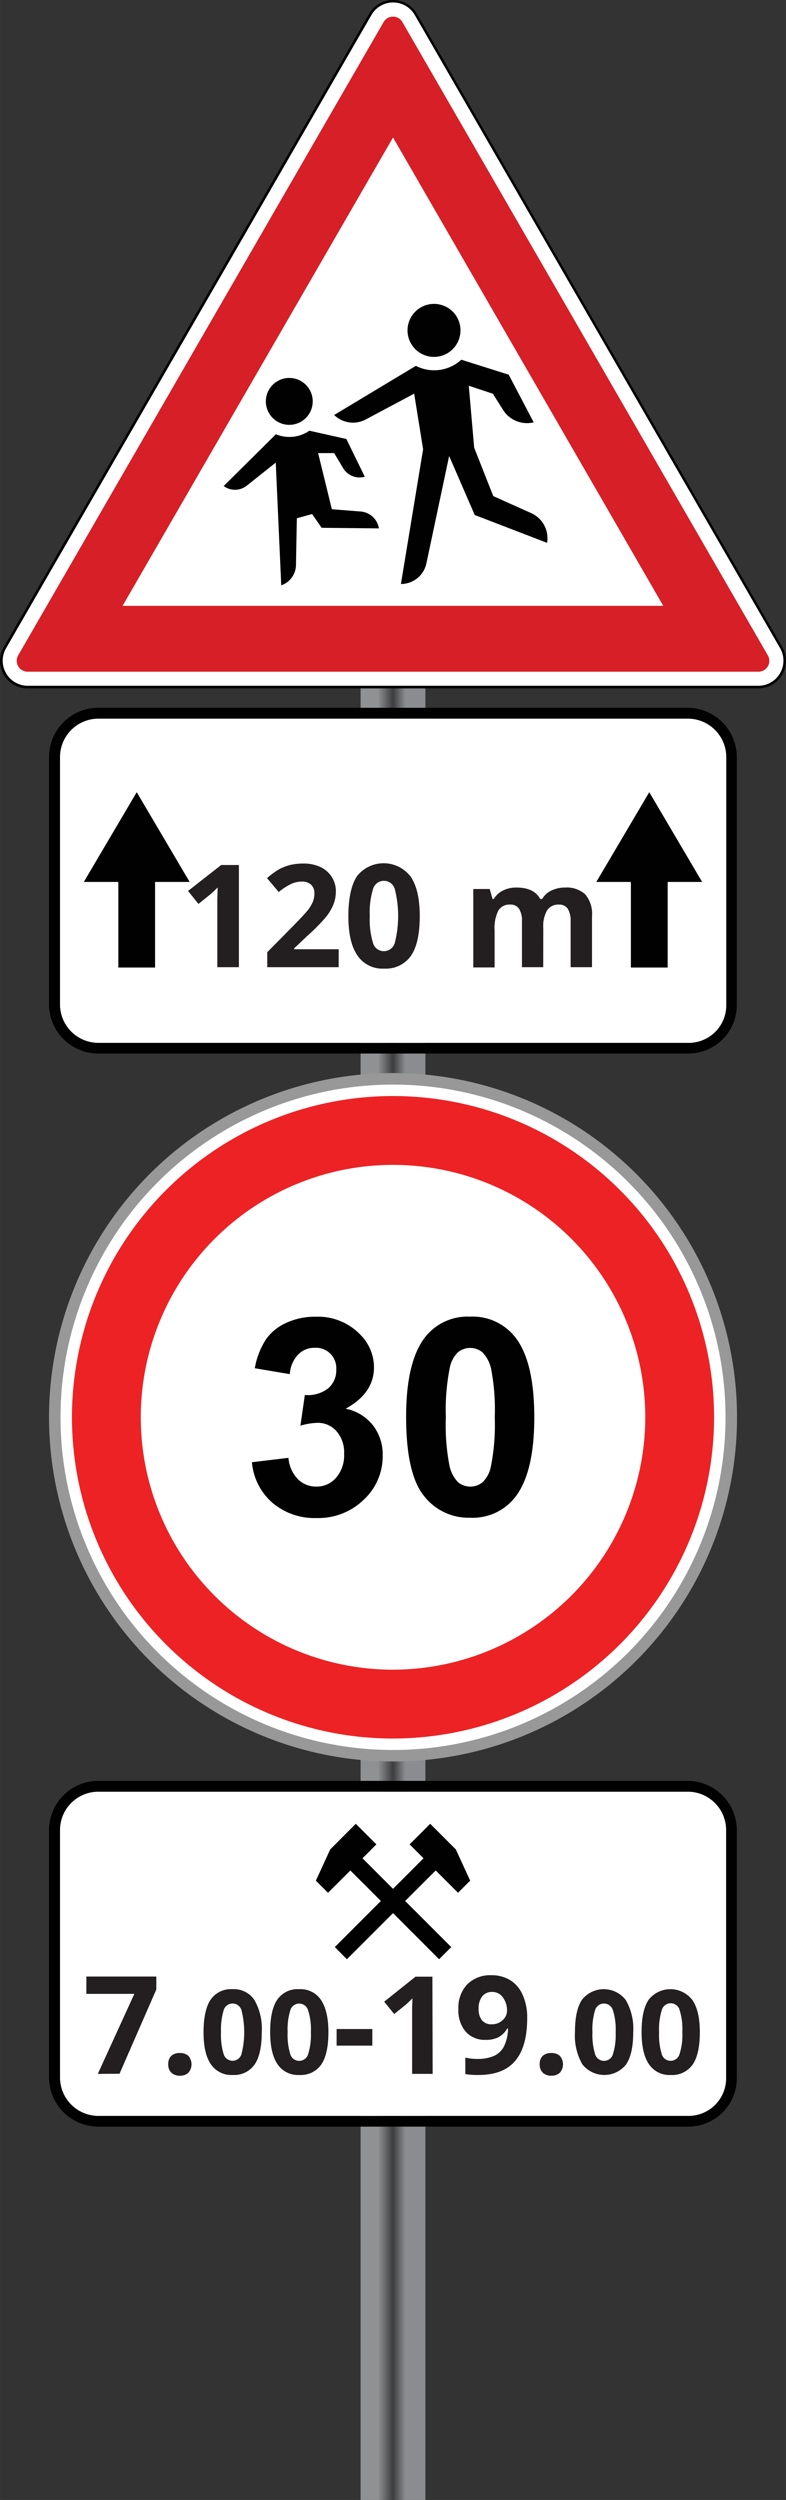 <svg xmlns="http://www.w3.org/2000/svg" xmlns:xlink="http://www.w3.org/1999/xlink" width="55.49mm" height="176.39mm" viewBox="0 0 157.29 500">
  <rect x="0" y="0" width="157.29" height="500" fill="#333333" stroke="none"/>
  <defs>
    <style>
      .cls-1 {
        fill: url(#Безымянный_градиент_31);
      }

      .cls-2 {
        fill: #989898;
      }

      .cls-2, .cls-4, .cls-5 {
        fill-rule: evenodd;
      }

      .cls-3, .cls-5 {
        fill: #fff;
      }

      .cls-4 {
        fill: #ed2224;
      }

      .cls-6 {
        fill: #010101;
      }

      .cls-7 {
        fill: #d61f26;
      }

      .cls-8 {
        fill: #231f20;
      }
    </style>
    <linearGradient id="Безымянный_градиент_31" data-name="Безымянный градиент 31" x1="72.16" y1="306.18" x2="85.13" y2="306.18" gradientUnits="userSpaceOnUse">
      <stop offset="0.27" stop-color="#8f9193"/>
      <stop offset="0.5" stop-color="#3d3c3e"/>
      <stop offset="0.69" stop-color="#8a8c8f"/>
    </linearGradient>
  </defs>
  <title>3Ресурс 3</title>
  <g id="Слой_2" data-name="Слой 2">
    <g id="Слой_1-2" data-name="Слой 1">
      <rect class="cls-1" x="72.16" y="112.36" width="12.97" height="387.64"/>
      <g>
        <g>
          <path class="cls-2" d="M147.49,283.46a68.84,68.84,0,1,1-68.84-68.84A68.84,68.84,0,0,1,147.49,283.46Z"/>
          <circle class="cls-3" cx="78.65" cy="283.46" r="66.54"/>
          <path class="cls-4" d="M78.65,347.71a64.25,64.25,0,1,1,64.25-64.25A64.32,64.32,0,0,1,78.65,347.71Z"/>
          <path class="cls-5" d="M78.65,333.94a50.48,50.48,0,1,1,50.48-50.48A50.55,50.55,0,0,1,78.65,333.94Z"/>
        </g>
        <g>
          <path class="cls-6" d="M50.41,292.45l7.31-.88a7,7,0,0,0,1.89,4.27,5.13,5.13,0,0,0,3.71,1.48,5.07,5.07,0,0,0,3.94-1.78,6.84,6.84,0,0,0,1.6-4.78,6.43,6.43,0,0,0-1.53-4.52,4.91,4.91,0,0,0-3.74-1.67,13,13,0,0,0-3.47.57L61,279a6.66,6.66,0,0,0,4.68-1.33,4.72,4.72,0,0,0,1.61-3.75,4.08,4.08,0,0,0-4.32-4.36,4.53,4.53,0,0,0-3.31,1.35,6.27,6.27,0,0,0-1.67,3.92l-7-1.18a15.41,15.41,0,0,1,2.19-5.71,9.82,9.82,0,0,1,4.09-3.36,13.65,13.65,0,0,1,5.87-1.23,11.71,11.71,0,0,1,8.93,3.55,9.25,9.25,0,0,1,2.77,6.56q0,5.19-5.67,8.28A9.24,9.24,0,0,1,74.58,285a9.44,9.44,0,0,1,2,6.1,11.84,11.84,0,0,1-3.79,8.85,13.05,13.05,0,0,1-9.44,3.66,13,13,0,0,1-8.87-3.08A12.13,12.13,0,0,1,50.41,292.45Z"/>
          <path class="cls-6" d="M94.08,263.33a10.78,10.78,0,0,1,9,4.09q3.84,4.84,3.84,16.05T103,299.55a10.77,10.77,0,0,1-8.93,4,11.3,11.3,0,0,1-9.28-4.43q-3.52-4.43-3.52-15.77,0-11.13,3.87-16A10.79,10.79,0,0,1,94.08,263.33Zm0,6.26a3.82,3.82,0,0,0-2.45.88A5.89,5.89,0,0,0,90,273.6a43.28,43.28,0,0,0-.78,9.87,42.58,42.58,0,0,0,.7,9.53,6.69,6.69,0,0,0,1.76,3.46,3.87,3.87,0,0,0,4.88,0,5.92,5.92,0,0,0,1.67-3.14,42.73,42.73,0,0,0,.78-9.84,43.27,43.27,0,0,0-.7-9.53,6.8,6.8,0,0,0-1.76-3.47A3.75,3.75,0,0,0,94.08,269.59Z"/>
        </g>
      </g>
      <g>
        <g>
          <g>
            <path class="cls-3" d="M83.19,2.89a5.24,5.24,0,0,0-9.09,0L1,129.54a5.26,5.26,0,0,0,4.54,7.88H151.77a5.26,5.26,0,0,0,4.55-7.88Z"/>
            <path class="cls-6" d="M83.42,2.76a5.51,5.51,0,0,0-9.55,0L.75,129.41l.23.13-.23-.13a5.44,5.44,0,0,0,0,5.51,5.45,5.45,0,0,0,4.77,2.76H151.77a5.52,5.52,0,0,0,4.77-8.27Zm72.67,131.9a4.94,4.94,0,0,1-4.32,2.49H5.52a5,5,0,0,1-4.32-7.48L74.33,3A5,5,0,0,1,83,3l73.12,126.65A5,5,0,0,1,156.09,134.66Z"/>
          </g>
          <path class="cls-7" d="M80.53,4.42a2.17,2.17,0,0,0-3.77,0L3.63,131.08a2.18,2.18,0,0,0,1.89,3.26H151.77a2.17,2.17,0,0,0,1.89-3.26Zm-56,116.75L78.65,27.5l54.08,93.67Z"/>
        </g>
        <g>
          <path class="cls-6" d="M72.15,102.3l-5.74-.45L63.66,90.62h3.21l1.79,3A3.84,3.84,0,0,0,73,95.35L69.31,87.8l-7.4-1.66a7,7,0,0,1-4,1.25,6.92,6.92,0,0,1-2.7-.54L44.76,97.21a3.81,3.81,0,0,0,4.63-.08l5.79-4.61,1.1,24.55A4.38,4.38,0,0,0,59.23,113l.17-9.34,3.06-.85,1.9,2.75,11.46.12A4,4,0,0,0,72.15,102.3Z"/>
          <circle class="cls-6" cx="57.89" cy="80.28" r="4.69"/>
          <path class="cls-6" d="M86.86,60.78a5.3,5.3,0,1,0,5.29,5.29A5.29,5.29,0,0,0,86.86,60.78Z"/>
          <path class="cls-6" d="M106.24,102.6l-7.53-3.38-3.82-9.68L93.81,77.15l4.82,1.6L100.68,82a5.67,5.67,0,0,0,6.12,2.47l-5-9.53-9.49-3a8,8,0,0,1-9.09,1.23L66.87,83a5.41,5.41,0,0,0,6.31.9l9.7-5.17,1.79,11.12L80.23,116.8a5.2,5.2,0,0,0,5.1-4.13L89.88,91.2,95,103l14.48,5.57A5.5,5.5,0,0,0,106.24,102.6Z"/>
        </g>
      </g>
      <g>
        <path class="cls-3" d="M137.8,143.71H19.49A7.71,7.71,0,0,0,12,151.39v49.54a7.7,7.7,0,0,0,7.54,7.64h0l118.55,0h0a7.54,7.54,0,0,0,7.3-7.69V151.37A7.71,7.71,0,0,0,137.8,143.71Z"/>
        <polygon class="cls-3" points="31.03 176.39 31.03 193.51 23.68 193.51 23.68 176.39 16.77 176.39 27.36 158.44 37.95 176.39 31.03 176.39"/>
        <polygon class="cls-3" points="133.61 176.39 133.61 193.51 126.25 193.51 126.25 176.39 119.33 176.39 129.93 158.44 140.51 176.39 133.61 176.39"/>
        <path class="cls-6" d="M137.8,141.56h0l-118.31,0h0a9.86,9.86,0,0,0-9.68,9.81v49.54a9.87,9.87,0,0,0,9.68,9.8H138a9.71,9.71,0,0,0,9.45-9.84V151.37A9.88,9.88,0,0,0,137.8,141.56Zm7.54,59.34a7.54,7.54,0,0,1-7.3,7.69h0l-118.55,0h0A7.7,7.7,0,0,1,12,200.93V151.39a7.71,7.71,0,0,1,7.54-7.66H137.8a7.71,7.71,0,0,1,7.54,7.66Z"/>
        <polygon class="cls-6" points="27.36 158.44 37.95 176.39 31.03 176.39 31.03 193.51 23.68 193.51 23.68 176.39 16.77 176.39 27.36 158.44"/>
        <polygon class="cls-6" points="119.33 176.39 126.25 176.39 126.25 193.51 133.61 193.51 133.61 176.39 140.51 176.39 129.93 158.44 119.33 176.39"/>
        <g>
          <path class="cls-8" d="M47.81,193.44H43.49V181.61l0-2,.07-2.12q-1.08,1.08-1.5,1.41l-2.35,1.89-2.08-2.6L44.26,173h3.55Z"/>
          <path class="cls-8" d="M67.77,193.44H53.48v-3l5.13-5.19q2.28-2.33,3-3.23a7.57,7.57,0,0,0,1-1.67,4.41,4.41,0,0,0,.3-1.6,2.29,2.29,0,0,0-.68-1.83,2.62,2.62,0,0,0-1.81-.6,5.21,5.21,0,0,0-2.3.54,12.1,12.1,0,0,0-2.34,1.55l-2.35-2.78a15.8,15.8,0,0,1,2.5-1.82,10,10,0,0,1,2.17-.82,11.23,11.23,0,0,1,2.63-.28,7.75,7.75,0,0,1,3.39.7,5.35,5.35,0,0,1,2.28,2,5.19,5.19,0,0,1,.81,2.88,7.1,7.1,0,0,1-.5,2.65,10.14,10.14,0,0,1-1.54,2.54,37.85,37.85,0,0,1-3.67,3.7l-2.63,2.48v.19h8.91Z"/>
          <path class="cls-8" d="M84,183.22q0,5.35-1.75,7.93a6.12,6.12,0,0,1-5.41,2.57,6,6,0,0,1-5.34-2.66c-1.2-1.77-1.79-4.38-1.79-7.84s.58-6.27,1.74-8a6.8,6.8,0,0,1,10.74.12Q84,178,84,183.22Zm-10,0a16,16,0,0,0,.65,5.39,2.24,2.24,0,0,0,2.19,1.63A2.27,2.27,0,0,0,79,188.59a21.86,21.86,0,0,0,0-10.78,2.26,2.26,0,0,0-4.35,0A15.86,15.86,0,0,0,74,183.22Z"/>
          <path class="cls-8" d="M108.71,193.44h-4.26v-9.13a4.57,4.57,0,0,0-.57-2.54,2,2,0,0,0-1.78-.85,2.57,2.57,0,0,0-2.38,1.21,7.81,7.81,0,0,0-.74,4v7.36H94.71V177.8H98l.57,2h.24a4.36,4.36,0,0,1,1.82-1.68,5.84,5.84,0,0,1,2.73-.61q3.51,0,4.75,2.29h.38a4.28,4.28,0,0,1,1.85-1.69,6.23,6.23,0,0,1,2.77-.6,5.45,5.45,0,0,1,4,1.36,6,6,0,0,1,1.36,4.37v10.2h-4.28v-9.13a4.66,4.66,0,0,0-.56-2.54,2,2,0,0,0-1.79-.85,2.68,2.68,0,0,0-2.34,1.12,6.33,6.33,0,0,0-.78,3.55Z"/>
        </g>
      </g>
      <g>
        <path class="cls-3" d="M137.8,358.33H19.49v0A7.69,7.69,0,0,0,12,366v49.52a7.7,7.7,0,0,0,7.53,7.66H138a7.53,7.53,0,0,0,7.3-7.69V366A7.7,7.7,0,0,0,137.8,358.33Z"/>
        <polygon class="cls-3" points="91.66 378.56 87.19 374.1 81.08 380.2 90.3 389.42 87.87 391.85 78.65 382.63 69.42 391.85 67 389.42 76.22 380.2 70.11 374.1 65.64 378.56 63.21 376.13 66.08 369.89 71.2 364.76 75.32 368.88 72.54 371.66 78.65 377.77 84.75 371.66 81.97 368.88 86.09 364.76 91.22 369.89 94.09 376.13 91.66 378.56"/>
        <path class="cls-3" d="M109.16,416.51a2.3,2.3,0,1,1,2.31-2.3A2.3,2.3,0,0,1,109.16,416.51Z"/>
        <path class="cls-6" d="M137.8,356.18h0l-118.31,0h0A9.87,9.87,0,0,0,9.81,366v49.52a9.87,9.87,0,0,0,9.68,9.81H138a9.71,9.71,0,0,0,9.45-9.84V366A9.88,9.88,0,0,0,137.8,356.18Zm7.54,59.33a7.53,7.53,0,0,1-7.3,7.69H19.49A7.7,7.7,0,0,1,12,415.53V366a7.69,7.69,0,0,1,7.53-7.66v0H137.8a7.7,7.7,0,0,1,7.54,7.65Z"/>
        <polygon class="cls-6" points="86.09 364.76 81.97 368.88 84.75 371.66 78.65 377.77 72.54 371.66 75.32 368.88 71.2 364.76 66.08 369.89 63.21 376.13 65.64 378.56 70.11 374.1 76.22 380.2 67 389.42 69.42 391.85 78.65 382.63 87.87 391.85 90.3 389.42 81.08 380.2 87.19 374.1 91.66 378.56 94.09 376.13 91.22 369.89 86.09 364.76"/>
        <g>
          <path class="cls-8" d="M19.57,414.78l7.31-16h-9.6v-3.47h14v2.59l-7.36,16.85Z"/>
          <path class="cls-8" d="M33.67,412.87a2.27,2.27,0,0,1,.59-1.69,2.44,2.44,0,0,1,1.75-.57,2.38,2.38,0,0,1,1.71.59,2.59,2.59,0,0,1,0,3.33,2.32,2.32,0,0,1-1.7.61,2.36,2.36,0,0,1-1.73-.6A2.2,2.2,0,0,1,33.67,412.87Z"/>
          <path class="cls-8" d="M52.38,406.44c0,2.91-.47,5.07-1.43,6.47A5,5,0,0,1,46.54,415a4.92,4.92,0,0,1-4.35-2.16c-1-1.45-1.46-3.58-1.46-6.4s.47-5.12,1.42-6.51a4.94,4.94,0,0,1,4.39-2.09A4.93,4.93,0,0,1,50.91,400,11.51,11.51,0,0,1,52.38,406.44Zm-8.15,0a12.87,12.87,0,0,0,.53,4.4,1.86,1.86,0,0,0,3.56,0,17.83,17.83,0,0,0,0-8.79,1.85,1.85,0,0,0-3.56,0A13.16,13.16,0,0,0,44.23,406.44Z"/>
          <path class="cls-8" d="M65.72,406.44q0,4.37-1.43,6.47A5,5,0,0,1,59.88,415a4.9,4.9,0,0,1-4.35-2.16q-1.47-2.18-1.47-6.4,0-4.43,1.43-6.51a4.93,4.93,0,0,1,4.39-2.09A4.92,4.92,0,0,1,64.24,400C65.23,401.49,65.72,403.62,65.72,406.44Zm-8.16,0a13.13,13.13,0,0,0,.53,4.4,1.86,1.86,0,0,0,3.57,0,12.75,12.75,0,0,0,.55-4.38,12.49,12.49,0,0,0-.56-4.41,1.85,1.85,0,0,0-3.55,0A12.84,12.84,0,0,0,57.56,406.44Z"/>
          <path class="cls-8" d="M67.36,409.13v-3.32h7.15v3.32Z"/>
          <path class="cls-8" d="M86.58,414.78H82.47V403.52l0-1.85.07-2c-.69.69-1.16,1.13-1.43,1.35l-2.23,1.79-2-2.47,6.27-5h3.38Z"/>
          <path class="cls-8" d="M105.5,403.62q0,5.76-2.43,8.59C101.46,414.1,99,415,95.74,415a14.21,14.21,0,0,1-2.62-.18v-3.3a9.87,9.87,0,0,0,2.34.27,8.24,8.24,0,0,0,3.39-.6,4.28,4.28,0,0,0,2-1.9,8.41,8.41,0,0,0,.81-3.58h-.16a4.53,4.53,0,0,1-1.78,1.76,5.62,5.62,0,0,1-2.53.51,5.13,5.13,0,0,1-4-1.64,6.54,6.54,0,0,1-1.46-4.53,6.74,6.74,0,0,1,1.78-4.94,6.45,6.45,0,0,1,4.84-1.82,7,7,0,0,1,3.77,1,6.55,6.55,0,0,1,2.48,2.94A11,11,0,0,1,105.5,403.62Zm-7-5.23a2.42,2.42,0,0,0-2,.88,3.91,3.91,0,0,0-.72,2.53,3.55,3.55,0,0,0,.65,2.24,2.39,2.39,0,0,0,2,.82,3,3,0,0,0,2.14-.82,2.49,2.49,0,0,0,.89-1.88,4.32,4.32,0,0,0-.83-2.68A2.58,2.58,0,0,0,98.46,398.39Z"/>
          <path class="cls-8" d="M108,412.87a2.23,2.23,0,0,1,.6-1.69,2.43,2.43,0,0,1,1.74-.57,2.35,2.35,0,0,1,1.71.59,2.56,2.56,0,0,1,0,3.33,2.31,2.31,0,0,1-1.7.61,2.36,2.36,0,0,1-1.73-.6A2.2,2.2,0,0,1,108,412.87Z"/>
          <path class="cls-8" d="M126.72,406.44q0,4.37-1.44,6.47a5.58,5.58,0,0,1-8.76-.07,11.54,11.54,0,0,1-1.46-6.4q0-4.43,1.42-6.51a5.55,5.55,0,0,1,8.76.1A11.5,11.5,0,0,1,126.72,406.44Zm-8.16,0a13.13,13.13,0,0,0,.53,4.4,1.86,1.86,0,0,0,3.57,0,12.8,12.8,0,0,0,.54-4.38,12.54,12.54,0,0,0-.55-4.41,1.85,1.85,0,0,0-1.77-1.34A1.83,1.83,0,0,0,119.1,402,12.84,12.84,0,0,0,118.56,406.44Z"/>
          <path class="cls-8" d="M140.05,406.44q0,4.37-1.43,6.47a5,5,0,0,1-4.41,2.09,4.92,4.92,0,0,1-4.35-2.16q-1.47-2.18-1.47-6.4,0-4.43,1.43-6.51a5.54,5.54,0,0,1,8.75.1C139.56,401.49,140.05,403.62,140.05,406.44Zm-8.15,0a12.87,12.87,0,0,0,.53,4.4,1.82,1.82,0,0,0,1.78,1.32,1.84,1.84,0,0,0,1.78-1.34,12.5,12.5,0,0,0,.55-4.38A12.79,12.79,0,0,0,136,402a1.85,1.85,0,0,0-3.56,0A12.9,12.9,0,0,0,131.9,406.44Z"/>
        </g>
      </g>
    </g>
  </g>
</svg>
